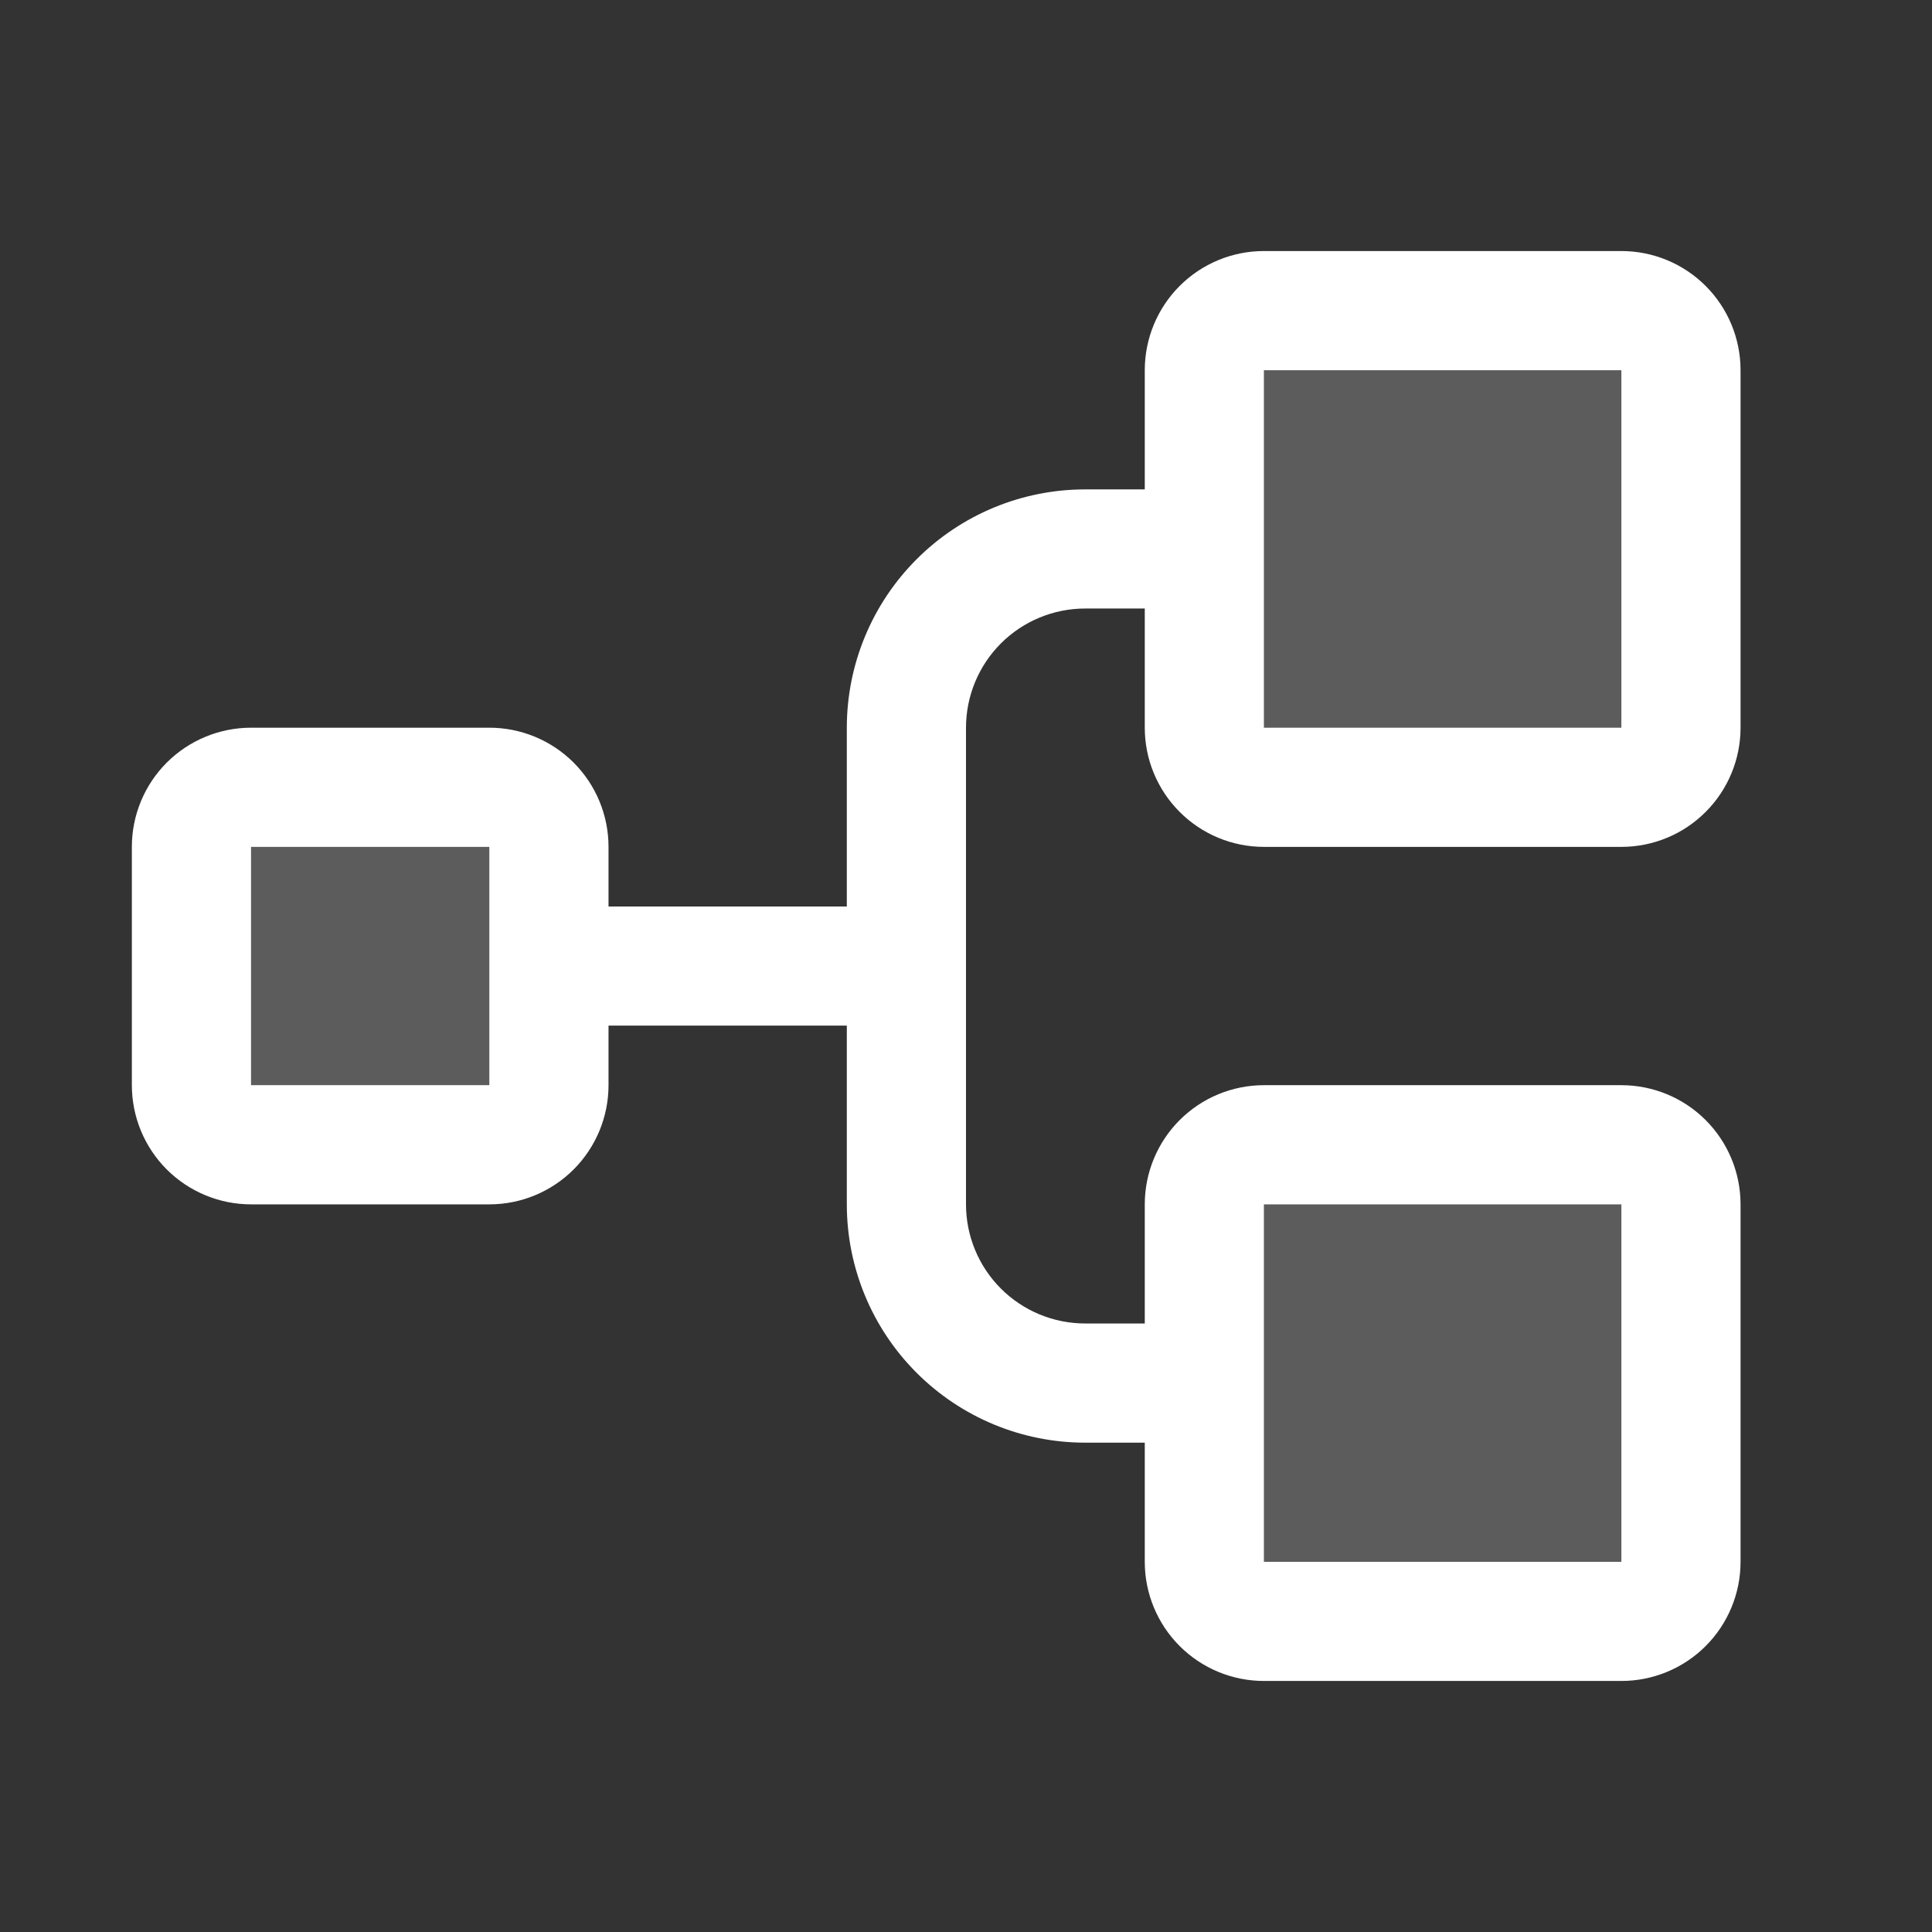 <svg width="32" height="32" viewBox="0 0 32 32" fill="none" xmlns="http://www.w3.org/2000/svg">
<rect x="0" y="0" width="32" height="32" fill="#333333" stroke="none"/>
<path opacity="0.2" d="M9.092 14.027V17.974C9.092 18.236 8.988 18.487 8.803 18.672C8.618 18.857 8.367 18.961 8.105 18.961H4.158C3.896 18.961 3.645 18.857 3.46 18.672C3.275 18.487 3.171 18.236 3.171 17.974V14.027C3.171 13.765 3.275 13.514 3.46 13.329C3.645 13.144 3.896 13.04 4.158 13.04H8.105C8.367 13.04 8.618 13.144 8.803 13.329C8.988 13.514 9.092 13.765 9.092 14.027ZM26.855 5.146H20.934C20.673 5.146 20.422 5.249 20.236 5.435C20.051 5.62 19.948 5.871 19.948 6.132V12.053C19.948 12.315 20.051 12.566 20.236 12.751C20.422 12.936 20.673 13.04 20.934 13.04H26.855C27.117 13.04 27.368 12.936 27.553 12.751C27.738 12.566 27.842 12.315 27.842 12.053V6.132C27.842 5.871 27.738 5.62 27.553 5.435C27.368 5.249 27.117 5.146 26.855 5.146ZM26.855 18.961H20.934C20.673 18.961 20.422 19.065 20.236 19.25C20.051 19.435 19.948 19.686 19.948 19.948V25.869C19.948 26.131 20.051 26.382 20.236 26.567C20.422 26.752 20.673 26.856 20.934 26.856H26.855C27.117 26.856 27.368 26.752 27.553 26.567C27.738 26.382 27.842 26.131 27.842 25.869V19.948C27.842 19.686 27.738 19.435 27.553 19.25C27.368 19.065 27.117 18.961 26.855 18.961Z" fill="white"/>
<path d="M20.934 14.027H26.855C27.379 14.027 27.881 13.819 28.251 13.448C28.621 13.078 28.829 12.576 28.829 12.053V6.132C28.829 5.608 28.621 5.106 28.251 4.736C27.881 4.366 27.379 4.158 26.855 4.158H20.934C20.411 4.158 19.909 4.366 19.539 4.736C19.169 5.106 18.961 5.608 18.961 6.132V8.106H17.974C16.927 8.106 15.923 8.521 15.183 9.262C14.442 10.002 14.026 11.006 14.026 12.053V15.014H10.079V14.027C10.079 13.503 9.871 13.001 9.501 12.631C9.131 12.261 8.629 12.053 8.105 12.053H4.158C3.635 12.053 3.133 12.261 2.762 12.631C2.392 13.001 2.184 13.503 2.184 14.027V17.974C2.184 18.497 2.392 19 2.762 19.37C3.133 19.74 3.635 19.948 4.158 19.948H8.105C8.629 19.948 9.131 19.74 9.501 19.37C9.871 19 10.079 18.497 10.079 17.974V16.987H14.026V19.948C14.026 20.995 14.442 21.999 15.183 22.739C15.923 23.479 16.927 23.895 17.974 23.895H18.961V25.869C18.961 26.392 19.169 26.894 19.539 27.264C19.909 27.634 20.411 27.842 20.934 27.842H26.855C27.379 27.842 27.881 27.634 28.251 27.264C28.621 26.894 28.829 26.392 28.829 25.869V19.948C28.829 19.424 28.621 18.922 28.251 18.552C27.881 18.182 27.379 17.974 26.855 17.974H20.934C20.411 17.974 19.909 18.182 19.539 18.552C19.169 18.922 18.961 19.424 18.961 19.948V21.921H17.974C17.45 21.921 16.948 21.713 16.578 21.343C16.208 20.973 16 20.471 16 19.948V12.053C16 11.53 16.208 11.027 16.578 10.657C16.948 10.287 17.45 10.079 17.974 10.079H18.961V12.053C18.961 12.576 19.169 13.078 19.539 13.448C19.909 13.819 20.411 14.027 20.934 14.027ZM8.105 17.974H4.158V14.027H8.105V17.974ZM20.934 19.948H26.855V25.869H20.934V19.948ZM20.934 6.132H26.855V12.053H20.934V6.132Z" fill="white"/>
</svg>
